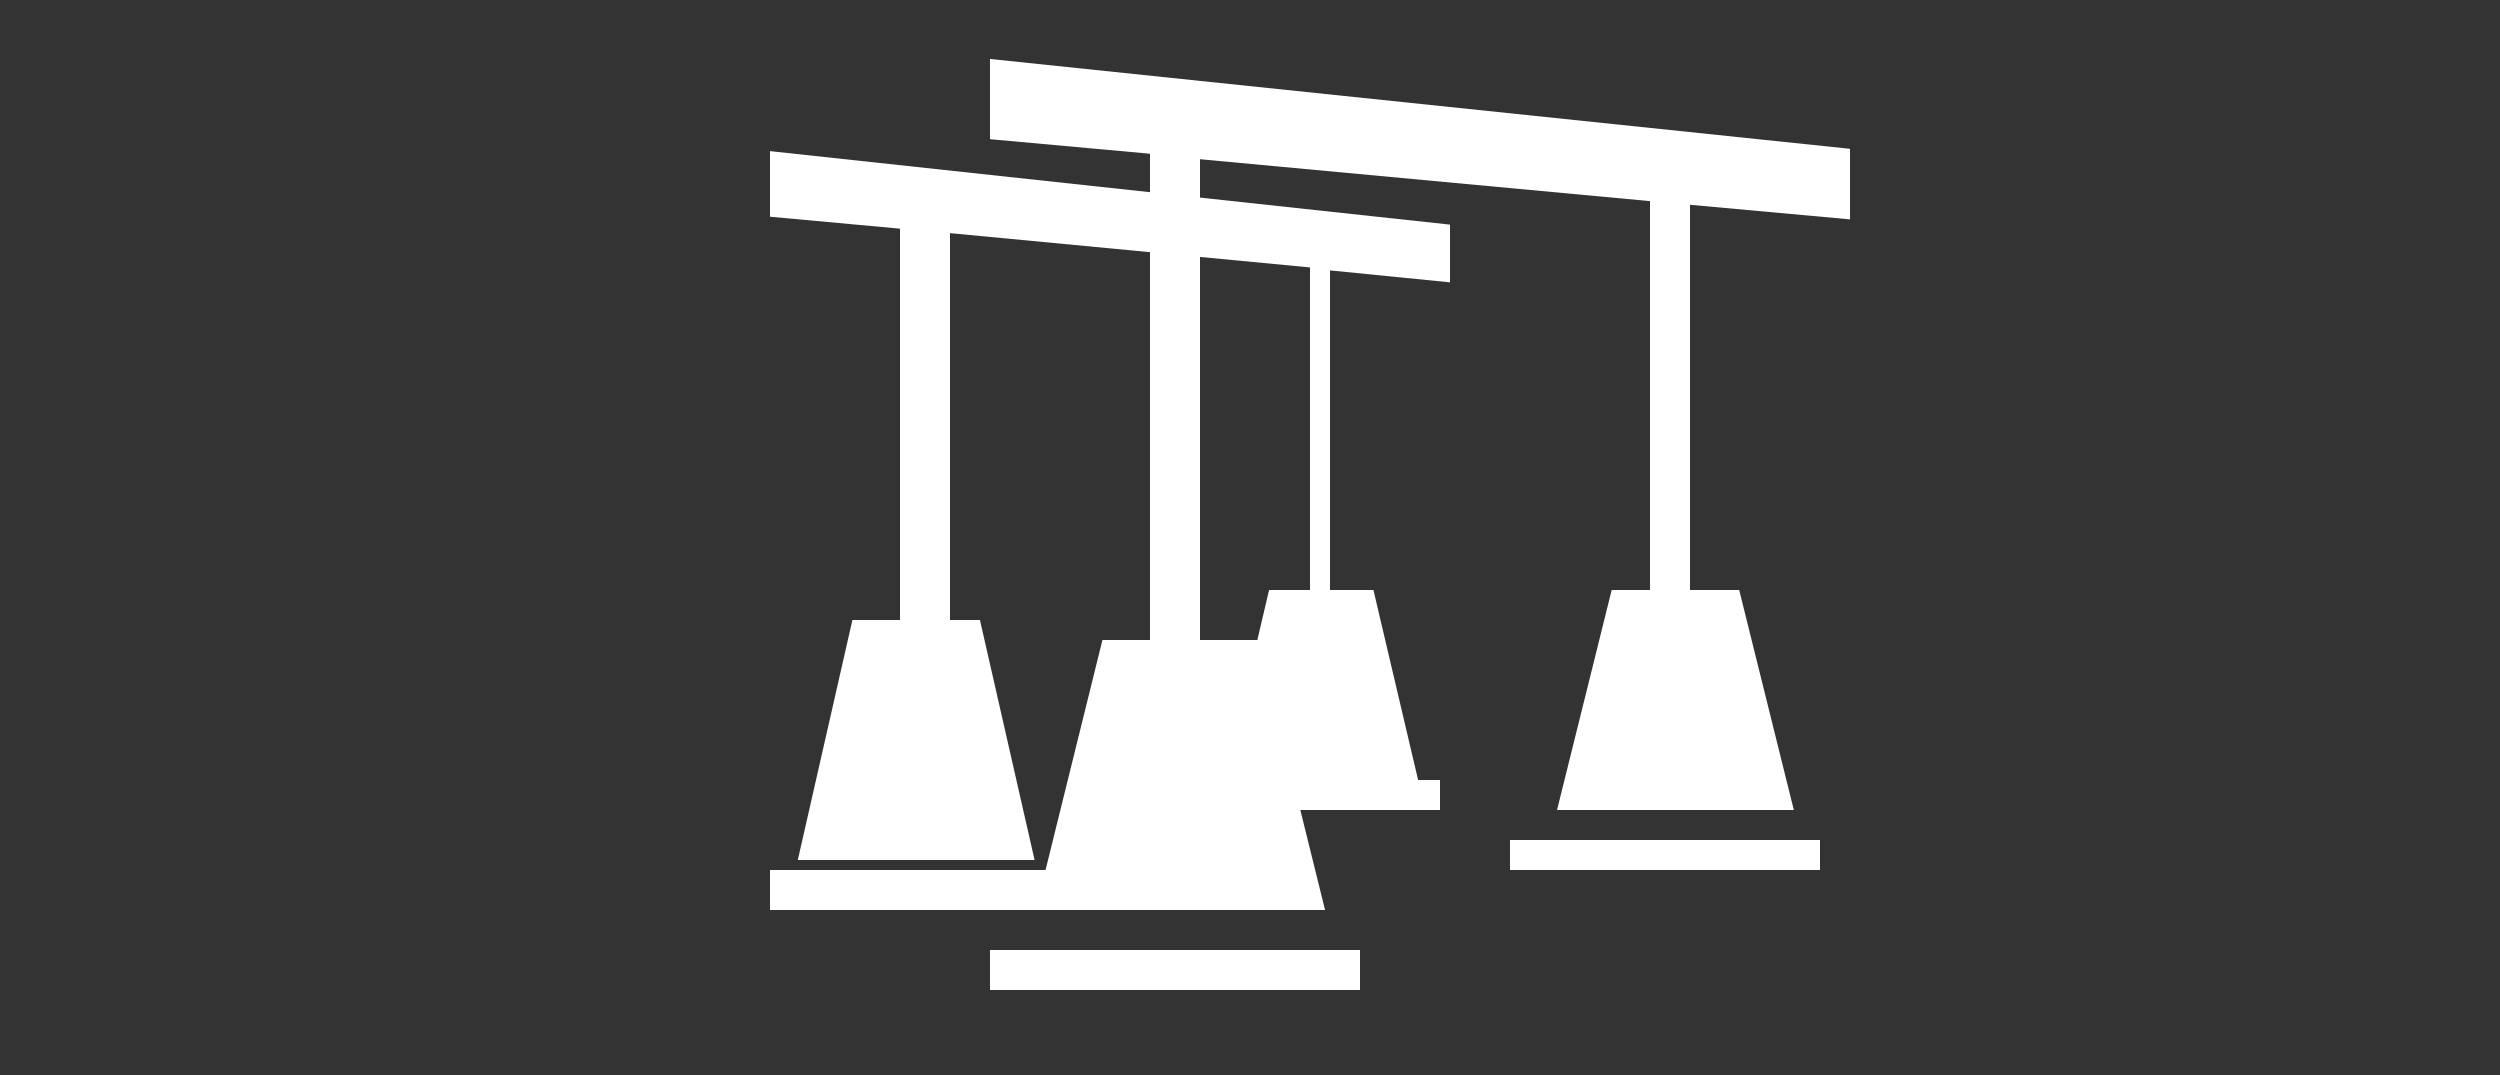<?xml version="1.0" encoding="utf-8"?>
<!-- Generator: Adobe Illustrator 16.0.0, SVG Export Plug-In . SVG Version: 6.00 Build 0)  -->
<!DOCTYPE svg PUBLIC "-//W3C//DTD SVG 1.1//EN" "http://www.w3.org/Graphics/SVG/1.1/DTD/svg11.dtd">
<svg version="1.1" id="Layer_1" xmlns="http://www.w3.org/2000/svg" xmlns:xlink="http://www.w3.org/1999/xlink" x="0px" y="0px"
	 width="250px" height="107.5px" viewBox="0 0 250 107.5" enable-background="new 0 0 250 107.5" xml:space="preserve">
<rect x="0" y="0" width="250" height="107.5" fill="#333333" stroke="none"/>
<g>
	<g>
		<rect x="99" y="95" fill="#FFFFFF" width="37" height="4"/>
		<rect x="151" y="84" fill="#FFFFFF" width="31" height="3"/>
		<polygon fill="#FFFFFF" points="99,5.897 99,13.918 115,15.374 115,64 110.244,64 103.564,91 132.506,91 125.827,64 120,64 
			120,15.922 165,20.112 165,59 161.168,59 155.703,81 179.383,81 173.92,59 169,59 169,20.478 185,21.937 185,14.881 		"/>
	</g>
	<g>
		<rect x="77" y="87" fill="#FFFFFF" width="30" height="4"/>
		<rect x="119" y="78" fill="#FFFFFF" width="25" height="3"/>
		<polygon fill="#FFFFFF" points="77,15.113 77,21.672 90,22.866 90,62 85.241,62 79.78,86 103.459,86 97.994,62 95,62 95,23.313 
			131,26.742 131,59 126.909,59 122.44,78 141.812,78 137.343,59 133,59 133,27.04 145,28.235 145,22.462 		"/>
	</g>
</g>
</svg>
